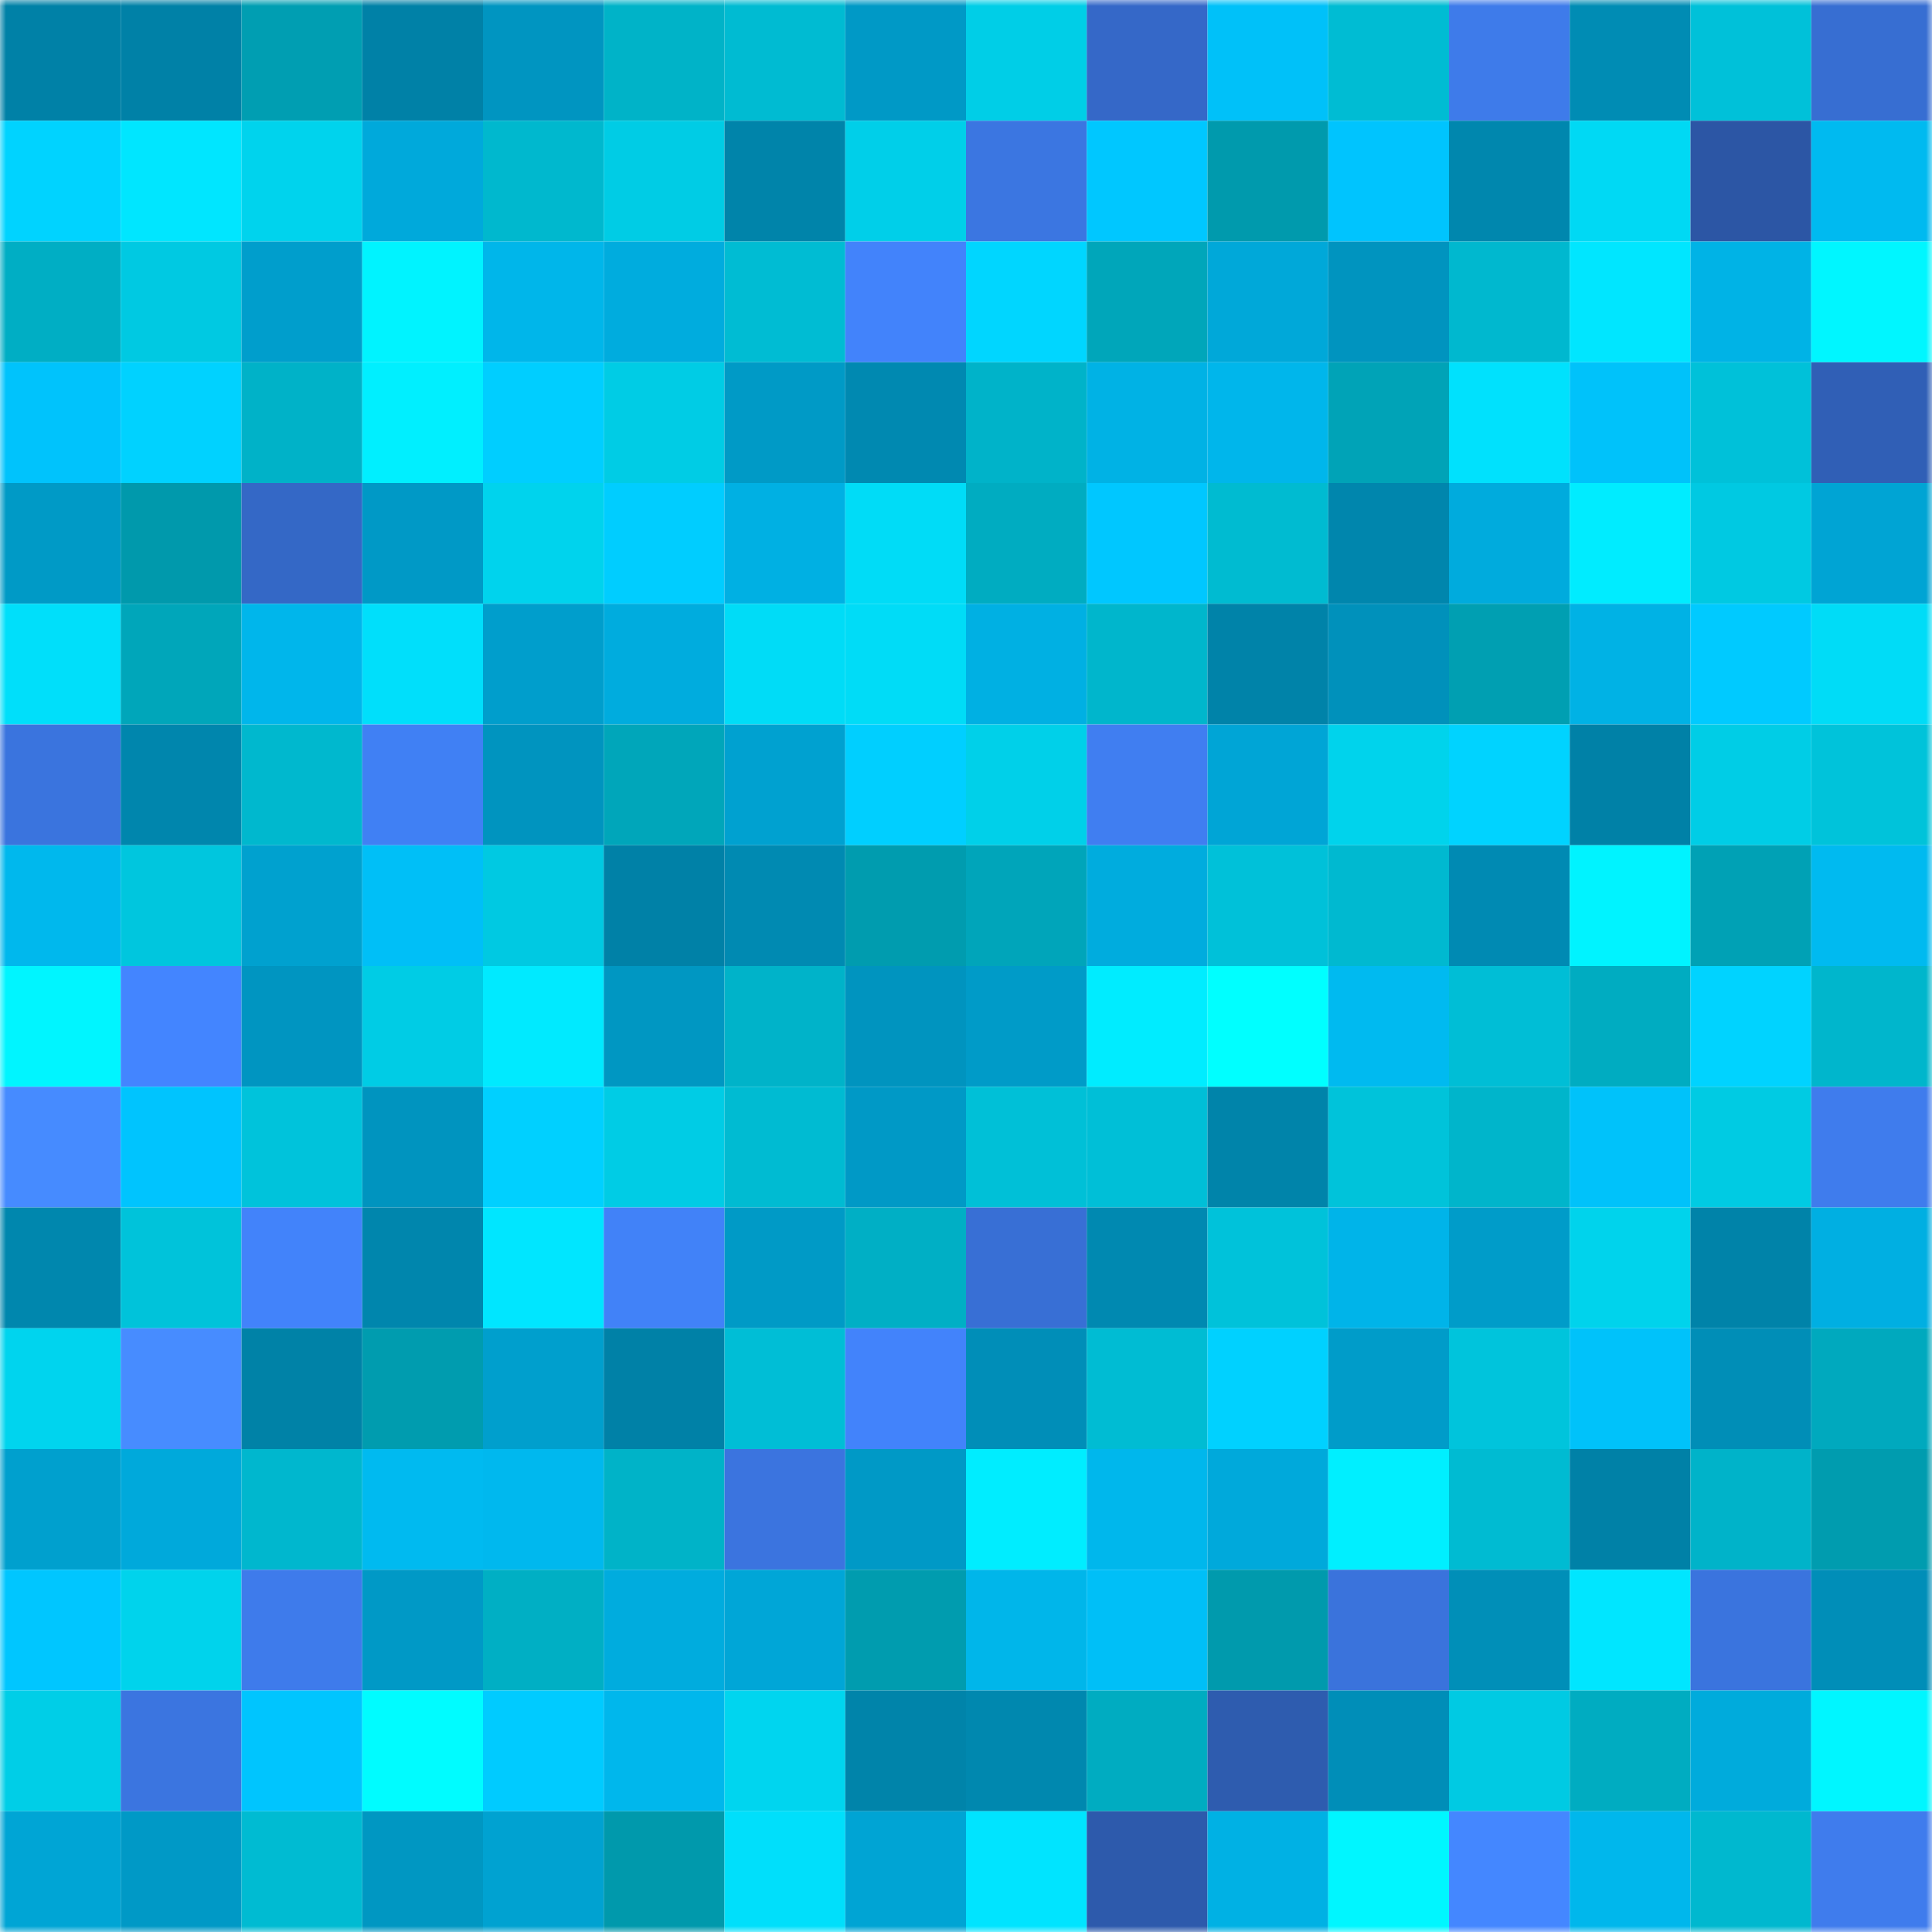 <svg viewBox="0 0 160 160" fill="none" role="img" xmlns="http://www.w3.org/2000/svg" width="240" height="240" name="ens%2Cr0001ya.eth"><mask id="1463160004" mask-type="alpha" maskUnits="userSpaceOnUse" x="0" y="0" width="160" height="160"><rect width="160" height="160" fill="#FFFFFF"></rect></mask><g mask="url(#1463160004)"><rect x="0" y="0" width="10" height="10" fill="#0081a7"></rect><rect x="10" y="0" width="10" height="10" fill="#0081a7"></rect><rect x="20" y="0" width="10" height="10" fill="#009eb2"></rect><rect x="30" y="0" width="10" height="10" fill="#0081a7"></rect><rect x="40" y="0" width="10" height="10" fill="#0095c1"></rect><rect x="50" y="0" width="10" height="10" fill="#00b3c8"></rect><rect x="60" y="0" width="10" height="10" fill="#00bbd2"></rect><rect x="70" y="0" width="10" height="10" fill="#0099c6"></rect><rect x="80" y="0" width="10" height="10" fill="#00cee7"></rect><rect x="90" y="0" width="10" height="10" fill="#3568c8"></rect><rect x="100" y="0" width="10" height="10" fill="#00c1f9"></rect><rect x="110" y="0" width="10" height="10" fill="#00bcd3"></rect><rect x="120" y="0" width="10" height="10" fill="#3e7bea"></rect><rect x="130" y="0" width="10" height="10" fill="#008cb4"></rect><rect x="140" y="0" width="10" height="10" fill="#00c1d9"></rect><rect x="150" y="0" width="10" height="10" fill="#376ed2"></rect><rect x="0" y="10" width="10" height="10" fill="#00d3ff"></rect><rect x="10" y="10" width="10" height="10" fill="#00e6ff"></rect><rect x="20" y="10" width="10" height="10" fill="#00d3ed"></rect><rect x="30" y="10" width="10" height="10" fill="#00a9db"></rect><rect x="40" y="10" width="10" height="10" fill="#00b8ce"></rect><rect x="50" y="10" width="10" height="10" fill="#00cce5"></rect><rect x="60" y="10" width="10" height="10" fill="#0084aa"></rect><rect x="70" y="10" width="10" height="10" fill="#00cfe9"></rect><rect x="80" y="10" width="10" height="10" fill="#3b76e1"></rect><rect x="90" y="10" width="10" height="10" fill="#00c7ff"></rect><rect x="100" y="10" width="10" height="10" fill="#009aad"></rect><rect x="110" y="10" width="10" height="10" fill="#00c4fe"></rect><rect x="120" y="10" width="10" height="10" fill="#0087ae"></rect><rect x="130" y="10" width="10" height="10" fill="#00d9f4"></rect><rect x="140" y="10" width="10" height="10" fill="#2c56a5"></rect><rect x="150" y="10" width="10" height="10" fill="#00baf0"></rect><rect x="0" y="20" width="10" height="10" fill="#00aec4"></rect><rect x="10" y="20" width="10" height="10" fill="#00c9e2"></rect><rect x="20" y="20" width="10" height="10" fill="#009ecc"></rect><rect x="30" y="20" width="10" height="10" fill="#00f3ff"></rect><rect x="40" y="20" width="10" height="10" fill="#00b6ea"></rect><rect x="50" y="20" width="10" height="10" fill="#00acde"></rect><rect x="60" y="20" width="10" height="10" fill="#00bcd3"></rect><rect x="70" y="20" width="10" height="10" fill="#4283fb"></rect><rect x="80" y="20" width="10" height="10" fill="#00d6ff"></rect><rect x="90" y="20" width="10" height="10" fill="#00a6ba"></rect><rect x="100" y="20" width="10" height="10" fill="#00a8d9"></rect><rect x="110" y="20" width="10" height="10" fill="#0094bf"></rect><rect x="120" y="20" width="10" height="10" fill="#00b8cf"></rect><rect x="130" y="20" width="10" height="10" fill="#00e6ff"></rect><rect x="140" y="20" width="10" height="10" fill="#00b3e6"></rect><rect x="150" y="20" width="10" height="10" fill="#00f6ff"></rect><rect x="0" y="30" width="10" height="10" fill="#00c3fc"></rect><rect x="10" y="30" width="10" height="10" fill="#00d2ff"></rect><rect x="20" y="30" width="10" height="10" fill="#00b2c8"></rect><rect x="30" y="30" width="10" height="10" fill="#00efff"></rect><rect x="40" y="30" width="10" height="10" fill="#00ceff"></rect><rect x="50" y="30" width="10" height="10" fill="#00cce5"></rect><rect x="60" y="30" width="10" height="10" fill="#009ac6"></rect><rect x="70" y="30" width="10" height="10" fill="#0089b1"></rect><rect x="80" y="30" width="10" height="10" fill="#00b3c9"></rect><rect x="90" y="30" width="10" height="10" fill="#00b2e5"></rect><rect x="100" y="30" width="10" height="10" fill="#00b6eb"></rect><rect x="110" y="30" width="10" height="10" fill="#00a3b7"></rect><rect x="120" y="30" width="10" height="10" fill="#00e1fd"></rect><rect x="130" y="30" width="10" height="10" fill="#00c2fa"></rect><rect x="140" y="30" width="10" height="10" fill="#00c1d9"></rect><rect x="150" y="30" width="10" height="10" fill="#305fb6"></rect><rect x="0" y="40" width="10" height="10" fill="#009ac6"></rect><rect x="10" y="40" width="10" height="10" fill="#0099ac"></rect><rect x="20" y="40" width="10" height="10" fill="#3468c6"></rect><rect x="30" y="40" width="10" height="10" fill="#0099c6"></rect><rect x="40" y="40" width="10" height="10" fill="#00d3ed"></rect><rect x="50" y="40" width="10" height="10" fill="#00cdff"></rect><rect x="60" y="40" width="10" height="10" fill="#00b0e3"></rect><rect x="70" y="40" width="10" height="10" fill="#00dcf7"></rect><rect x="80" y="40" width="10" height="10" fill="#00acc1"></rect><rect x="90" y="40" width="10" height="10" fill="#00c7ff"></rect><rect x="100" y="40" width="10" height="10" fill="#00bbd1"></rect><rect x="110" y="40" width="10" height="10" fill="#0086ad"></rect><rect x="120" y="40" width="10" height="10" fill="#00abdd"></rect><rect x="130" y="40" width="10" height="10" fill="#00ecff"></rect><rect x="140" y="40" width="10" height="10" fill="#00c9e2"></rect><rect x="150" y="40" width="10" height="10" fill="#00a4d4"></rect><rect x="0" y="50" width="10" height="10" fill="#00dffa"></rect><rect x="10" y="50" width="10" height="10" fill="#00a6ba"></rect><rect x="20" y="50" width="10" height="10" fill="#00b6eb"></rect><rect x="30" y="50" width="10" height="10" fill="#00dffb"></rect><rect x="40" y="50" width="10" height="10" fill="#009ecc"></rect><rect x="50" y="50" width="10" height="10" fill="#00acde"></rect><rect x="60" y="50" width="10" height="10" fill="#00dcf7"></rect><rect x="70" y="50" width="10" height="10" fill="#00dcf7"></rect><rect x="80" y="50" width="10" height="10" fill="#00b0e3"></rect><rect x="90" y="50" width="10" height="10" fill="#00b6cc"></rect><rect x="100" y="50" width="10" height="10" fill="#0083a9"></rect><rect x="110" y="50" width="10" height="10" fill="#0091bb"></rect><rect x="120" y="50" width="10" height="10" fill="#009fb2"></rect><rect x="130" y="50" width="10" height="10" fill="#00b2e5"></rect><rect x="140" y="50" width="10" height="10" fill="#00caff"></rect><rect x="150" y="50" width="10" height="10" fill="#00dcf7"></rect><rect x="0" y="60" width="10" height="10" fill="#3a74de"></rect><rect x="10" y="60" width="10" height="10" fill="#0086ad"></rect><rect x="20" y="60" width="10" height="10" fill="#00b8ce"></rect><rect x="30" y="60" width="10" height="10" fill="#4080f4"></rect><rect x="40" y="60" width="10" height="10" fill="#0094bf"></rect><rect x="50" y="60" width="10" height="10" fill="#00a6ba"></rect><rect x="60" y="60" width="10" height="10" fill="#00a1d0"></rect><rect x="70" y="60" width="10" height="10" fill="#00cfff"></rect><rect x="80" y="60" width="10" height="10" fill="#00d0e9"></rect><rect x="90" y="60" width="10" height="10" fill="#407ef1"></rect><rect x="100" y="60" width="10" height="10" fill="#00a5d6"></rect><rect x="110" y="60" width="10" height="10" fill="#00d3ec"></rect><rect x="120" y="60" width="10" height="10" fill="#00d3ff"></rect><rect x="130" y="60" width="10" height="10" fill="#0081a7"></rect><rect x="140" y="60" width="10" height="10" fill="#00cde6"></rect><rect x="150" y="60" width="10" height="10" fill="#00c3da"></rect><rect x="0" y="70" width="10" height="10" fill="#00b8ed"></rect><rect x="10" y="70" width="10" height="10" fill="#00c6de"></rect><rect x="20" y="70" width="10" height="10" fill="#00a1cf"></rect><rect x="30" y="70" width="10" height="10" fill="#00bff7"></rect><rect x="40" y="70" width="10" height="10" fill="#00c9e2"></rect><rect x="50" y="70" width="10" height="10" fill="#0081a7"></rect><rect x="60" y="70" width="10" height="10" fill="#008ab2"></rect><rect x="70" y="70" width="10" height="10" fill="#009caf"></rect><rect x="80" y="70" width="10" height="10" fill="#00a5ba"></rect><rect x="90" y="70" width="10" height="10" fill="#00acde"></rect><rect x="100" y="70" width="10" height="10" fill="#00c1d9"></rect><rect x="110" y="70" width="10" height="10" fill="#00b9d0"></rect><rect x="120" y="70" width="10" height="10" fill="#008ab3"></rect><rect x="130" y="70" width="10" height="10" fill="#00f3ff"></rect><rect x="140" y="70" width="10" height="10" fill="#00a1b5"></rect><rect x="150" y="70" width="10" height="10" fill="#00baf0"></rect><rect x="0" y="80" width="10" height="10" fill="#00f5ff"></rect><rect x="10" y="80" width="10" height="10" fill="#4385ff"></rect><rect x="20" y="80" width="10" height="10" fill="#0095c1"></rect><rect x="30" y="80" width="10" height="10" fill="#00cce5"></rect><rect x="40" y="80" width="10" height="10" fill="#00eaff"></rect><rect x="50" y="80" width="10" height="10" fill="#0097c2"></rect><rect x="60" y="80" width="10" height="10" fill="#00b3c9"></rect><rect x="70" y="80" width="10" height="10" fill="#0094bf"></rect><rect x="80" y="80" width="10" height="10" fill="#009bc8"></rect><rect x="90" y="80" width="10" height="10" fill="#00ecff"></rect><rect x="100" y="80" width="10" height="10" fill="#00ffff"></rect><rect x="110" y="80" width="10" height="10" fill="#00baf0"></rect><rect x="120" y="80" width="10" height="10" fill="#00bed6"></rect><rect x="130" y="80" width="10" height="10" fill="#00acc1"></rect><rect x="140" y="80" width="10" height="10" fill="#00d3ff"></rect><rect x="150" y="80" width="10" height="10" fill="#00b6cc"></rect><rect x="0" y="90" width="10" height="10" fill="#468bff"></rect><rect x="10" y="90" width="10" height="10" fill="#00c4fe"></rect><rect x="20" y="90" width="10" height="10" fill="#00c3db"></rect><rect x="30" y="90" width="10" height="10" fill="#0094bf"></rect><rect x="40" y="90" width="10" height="10" fill="#00d0ff"></rect><rect x="50" y="90" width="10" height="10" fill="#00cce5"></rect><rect x="60" y="90" width="10" height="10" fill="#00bbd2"></rect><rect x="70" y="90" width="10" height="10" fill="#0099c6"></rect><rect x="80" y="90" width="10" height="10" fill="#00c0d7"></rect><rect x="90" y="90" width="10" height="10" fill="#00bfd7"></rect><rect x="100" y="90" width="10" height="10" fill="#0084aa"></rect><rect x="110" y="90" width="10" height="10" fill="#00c3da"></rect><rect x="120" y="90" width="10" height="10" fill="#00b5cb"></rect><rect x="130" y="90" width="10" height="10" fill="#00c2fa"></rect><rect x="140" y="90" width="10" height="10" fill="#00cbe3"></rect><rect x="150" y="90" width="10" height="10" fill="#3f7ced"></rect><rect x="0" y="100" width="10" height="10" fill="#0087ae"></rect><rect x="10" y="100" width="10" height="10" fill="#00c3da"></rect><rect x="20" y="100" width="10" height="10" fill="#4283fa"></rect><rect x="30" y="100" width="10" height="10" fill="#0086ad"></rect><rect x="40" y="100" width="10" height="10" fill="#00e6ff"></rect><rect x="50" y="100" width="10" height="10" fill="#4182f8"></rect><rect x="60" y="100" width="10" height="10" fill="#009ac6"></rect><rect x="70" y="100" width="10" height="10" fill="#00afc5"></rect><rect x="80" y="100" width="10" height="10" fill="#386fd5"></rect><rect x="90" y="100" width="10" height="10" fill="#0089b1"></rect><rect x="100" y="100" width="10" height="10" fill="#00c2da"></rect><rect x="110" y="100" width="10" height="10" fill="#00b4e9"></rect><rect x="120" y="100" width="10" height="10" fill="#009cc9"></rect><rect x="130" y="100" width="10" height="10" fill="#00d3ec"></rect><rect x="140" y="100" width="10" height="10" fill="#0083a9"></rect><rect x="150" y="100" width="10" height="10" fill="#00afe2"></rect><rect x="0" y="110" width="10" height="10" fill="#00d4ee"></rect><rect x="10" y="110" width="10" height="10" fill="#478cff"></rect><rect x="20" y="110" width="10" height="10" fill="#0082a7"></rect><rect x="30" y="110" width="10" height="10" fill="#009caf"></rect><rect x="40" y="110" width="10" height="10" fill="#009fcd"></rect><rect x="50" y="110" width="10" height="10" fill="#0081a7"></rect><rect x="60" y="110" width="10" height="10" fill="#00bed6"></rect><rect x="70" y="110" width="10" height="10" fill="#4283fb"></rect><rect x="80" y="110" width="10" height="10" fill="#008eb8"></rect><rect x="90" y="110" width="10" height="10" fill="#00bcd3"></rect><rect x="100" y="110" width="10" height="10" fill="#00d1ff"></rect><rect x="110" y="110" width="10" height="10" fill="#009cc9"></rect><rect x="120" y="110" width="10" height="10" fill="#00c4dc"></rect><rect x="130" y="110" width="10" height="10" fill="#00c2fa"></rect><rect x="140" y="110" width="10" height="10" fill="#008eb7"></rect><rect x="150" y="110" width="10" height="10" fill="#00a9be"></rect><rect x="0" y="120" width="10" height="10" fill="#00a0ce"></rect><rect x="10" y="120" width="10" height="10" fill="#00a9db"></rect><rect x="20" y="120" width="10" height="10" fill="#00b7ce"></rect><rect x="30" y="120" width="10" height="10" fill="#00baf0"></rect><rect x="40" y="120" width="10" height="10" fill="#00b8ee"></rect><rect x="50" y="120" width="10" height="10" fill="#00b3c8"></rect><rect x="60" y="120" width="10" height="10" fill="#3b74df"></rect><rect x="70" y="120" width="10" height="10" fill="#0099c6"></rect><rect x="80" y="120" width="10" height="10" fill="#00edff"></rect><rect x="90" y="120" width="10" height="10" fill="#00b7ec"></rect><rect x="100" y="120" width="10" height="10" fill="#00a9db"></rect><rect x="110" y="120" width="10" height="10" fill="#00efff"></rect><rect x="120" y="120" width="10" height="10" fill="#00bbd2"></rect><rect x="130" y="120" width="10" height="10" fill="#0081a7"></rect><rect x="140" y="120" width="10" height="10" fill="#00b3c9"></rect><rect x="150" y="120" width="10" height="10" fill="#009caf"></rect><rect x="0" y="130" width="10" height="10" fill="#00c6ff"></rect><rect x="10" y="130" width="10" height="10" fill="#00d3ec"></rect><rect x="20" y="130" width="10" height="10" fill="#3e7beb"></rect><rect x="30" y="130" width="10" height="10" fill="#0099c6"></rect><rect x="40" y="130" width="10" height="10" fill="#00afc4"></rect><rect x="50" y="130" width="10" height="10" fill="#00acde"></rect><rect x="60" y="130" width="10" height="10" fill="#00a6d7"></rect><rect x="70" y="130" width="10" height="10" fill="#009caf"></rect><rect x="80" y="130" width="10" height="10" fill="#00b6ea"></rect><rect x="90" y="130" width="10" height="10" fill="#00bff7"></rect><rect x="100" y="130" width="10" height="10" fill="#009aad"></rect><rect x="110" y="130" width="10" height="10" fill="#3a73dc"></rect><rect x="120" y="130" width="10" height="10" fill="#008fb8"></rect><rect x="130" y="130" width="10" height="10" fill="#00e6ff"></rect><rect x="140" y="130" width="10" height="10" fill="#3a74de"></rect><rect x="150" y="130" width="10" height="10" fill="#008eb8"></rect><rect x="0" y="140" width="10" height="10" fill="#00cee7"></rect><rect x="10" y="140" width="10" height="10" fill="#3b75e0"></rect><rect x="20" y="140" width="10" height="10" fill="#00c5fe"></rect><rect x="30" y="140" width="10" height="10" fill="#00fcff"></rect><rect x="40" y="140" width="10" height="10" fill="#00cbff"></rect><rect x="50" y="140" width="10" height="10" fill="#00b7ec"></rect><rect x="60" y="140" width="10" height="10" fill="#00d5ef"></rect><rect x="70" y="140" width="10" height="10" fill="#0084aa"></rect><rect x="80" y="140" width="10" height="10" fill="#0088af"></rect><rect x="90" y="140" width="10" height="10" fill="#00acc1"></rect><rect x="100" y="140" width="10" height="10" fill="#2e5caf"></rect><rect x="110" y="140" width="10" height="10" fill="#008eb8"></rect><rect x="120" y="140" width="10" height="10" fill="#00cae3"></rect><rect x="130" y="140" width="10" height="10" fill="#00acc1"></rect><rect x="140" y="140" width="10" height="10" fill="#00abdc"></rect><rect x="150" y="140" width="10" height="10" fill="#00f6ff"></rect><rect x="0" y="150" width="10" height="10" fill="#00a5d5"></rect><rect x="10" y="150" width="10" height="10" fill="#0099c6"></rect><rect x="20" y="150" width="10" height="10" fill="#00bbd2"></rect><rect x="30" y="150" width="10" height="10" fill="#0097c2"></rect><rect x="40" y="150" width="10" height="10" fill="#00a2d1"></rect><rect x="50" y="150" width="10" height="10" fill="#0099ac"></rect><rect x="60" y="150" width="10" height="10" fill="#00dffb"></rect><rect x="70" y="150" width="10" height="10" fill="#00a4d4"></rect><rect x="80" y="150" width="10" height="10" fill="#00e4ff"></rect><rect x="90" y="150" width="10" height="10" fill="#2d5aac"></rect><rect x="100" y="150" width="10" height="10" fill="#00b1e4"></rect><rect x="110" y="150" width="10" height="10" fill="#00f6ff"></rect><rect x="120" y="150" width="10" height="10" fill="#4487ff"></rect><rect x="130" y="150" width="10" height="10" fill="#00b7ec"></rect><rect x="140" y="150" width="10" height="10" fill="#00b8cf"></rect><rect x="150" y="150" width="10" height="10" fill="#3f7ced"></rect></g></svg>